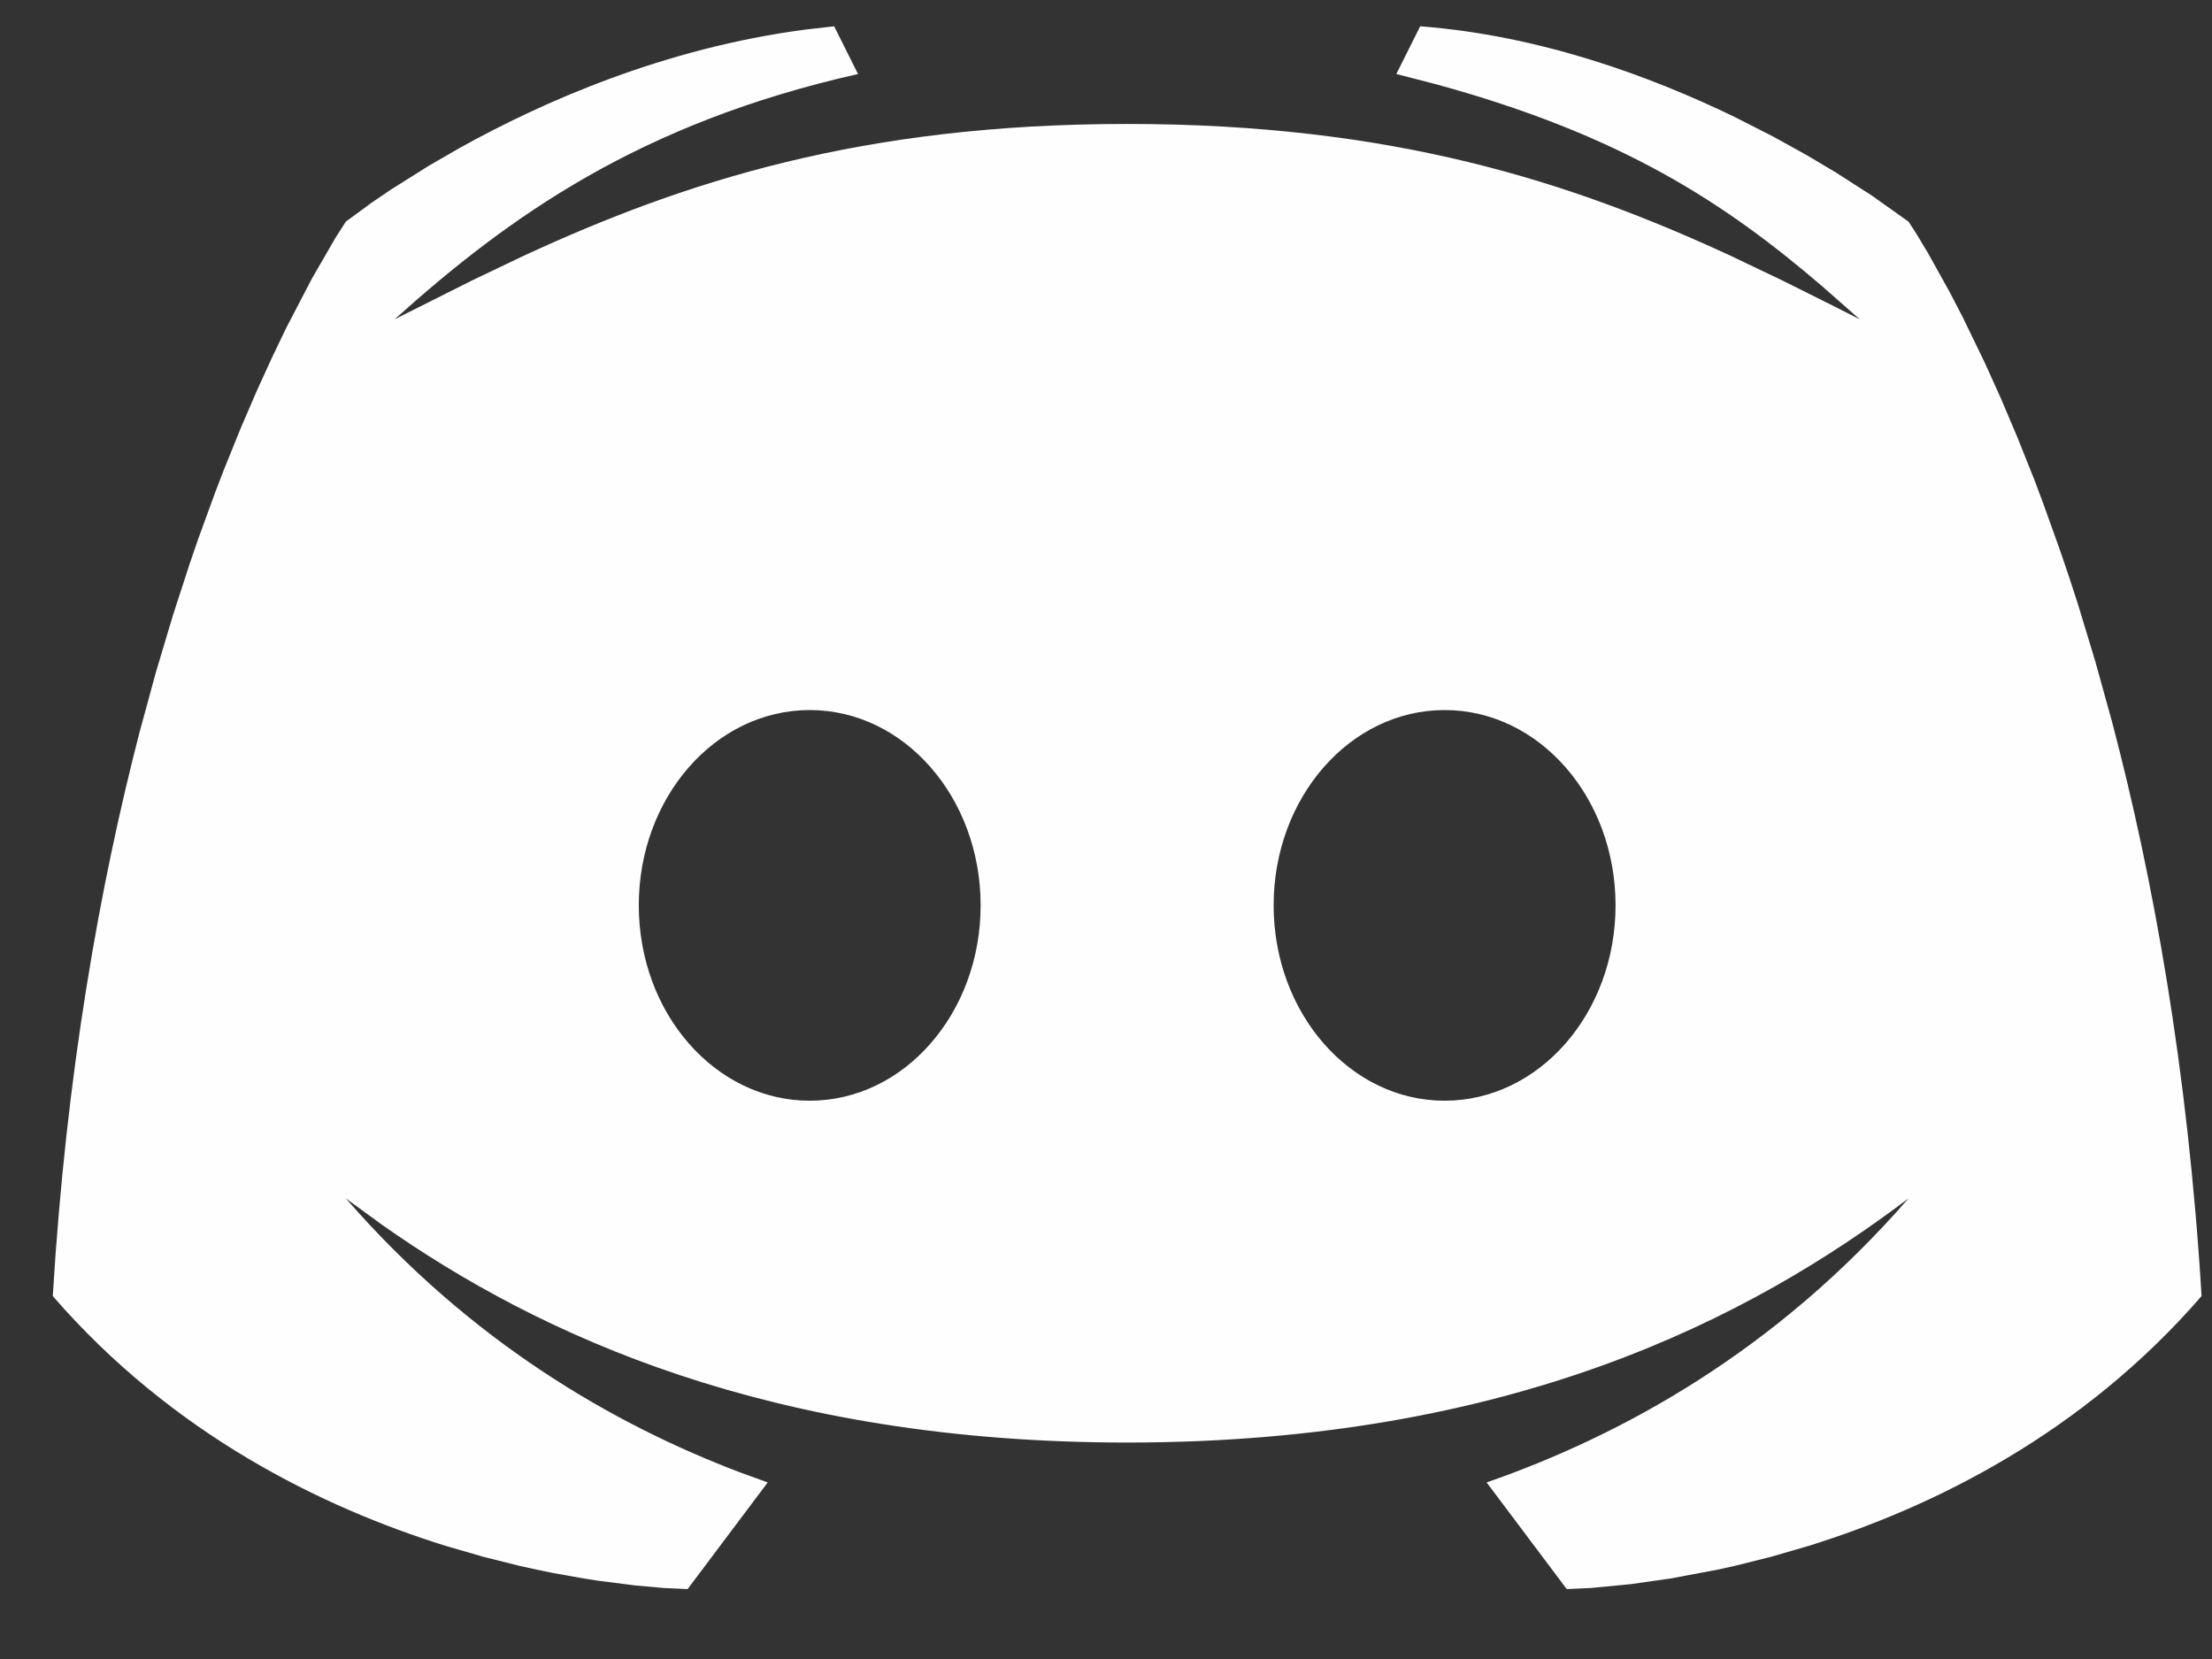<svg width="28" height="21" viewBox="0 0 28 21" fill="none" xmlns="http://www.w3.org/2000/svg">
<rect x="0" y="0" width="28" height="21" fill="#333333" stroke="none"/>
<path d="M17.977 0.333C19.477 0.447 20.875 0.955 21.96 1.482L22.438 1.725L22.867 1.962L23.243 2.186L23.696 2.477L24.159 2.806L24.258 2.959L24.403 3.2L24.679 3.696L24.846 4.018L25.125 4.594L25.326 5.039L25.536 5.534L25.753 6.077C25.789 6.172 25.826 6.269 25.862 6.368L26.083 6.985C26.157 7.199 26.231 7.421 26.304 7.651L26.521 8.366L26.733 9.13C27.253 11.101 27.694 13.528 27.868 16.406C26.353 18.154 24.464 19.078 22.898 19.567L22.415 19.707L21.959 19.821C21.885 19.838 21.813 19.854 21.742 19.869L21.144 19.981L20.639 20.053L20.137 20.101L19.832 20.115L18.818 18.765C20.539 18.166 22.48 17.099 24.159 15.169C22.157 16.684 19.136 18.26 14.268 18.26C9.76 18.26 6.836 16.909 4.839 15.506L4.377 15.169C5.944 16.97 7.739 18.02 9.371 18.639L9.718 18.765L8.704 20.115L8.399 20.101L8.042 20.069L7.571 20.009C7.513 20.001 7.453 19.991 7.392 19.981L7.003 19.912C6.867 19.885 6.725 19.855 6.577 19.821L6.121 19.707L5.638 19.567C4.072 19.078 2.183 18.154 0.668 16.406C0.838 13.59 1.264 11.206 1.769 9.259L1.975 8.504L2.187 7.795L2.402 7.133C2.438 7.026 2.474 6.922 2.51 6.819L2.726 6.227C2.762 6.132 2.798 6.04 2.833 5.949L3.044 5.427L3.248 4.953L3.443 4.526L3.626 4.145L3.948 3.527L4.24 3.021L4.377 2.806L4.704 2.566L4.948 2.4L5.43 2.097L5.822 1.871C6.87 1.288 8.414 0.607 10.199 0.374L10.559 0.333L10.861 0.937C8.099 1.559 6.447 2.738 4.995 4.042L5.977 3.549L6.641 3.232C8.657 2.302 10.901 1.569 14.268 1.569C17.635 1.569 19.879 2.302 21.895 3.232L22.559 3.549L23.214 3.876C23.323 3.931 23.432 3.987 23.541 4.042L23.057 3.616C21.841 2.576 20.539 1.71 18.165 1.063L17.675 0.937L17.977 0.333ZM10.25 8.988C9.054 8.988 8.086 10.094 8.086 11.46C8.086 12.826 9.054 13.933 10.25 13.933C11.445 13.933 12.413 12.826 12.413 11.46C12.413 10.094 11.445 8.988 10.25 8.988ZM18.286 8.988C17.091 8.988 16.122 10.094 16.122 11.46C16.122 12.826 17.091 13.933 18.286 13.933C19.482 13.933 20.45 12.826 20.45 11.46C20.45 10.094 19.482 8.988 18.286 8.988Z" fill="#FEFEFE"/>
</svg>
